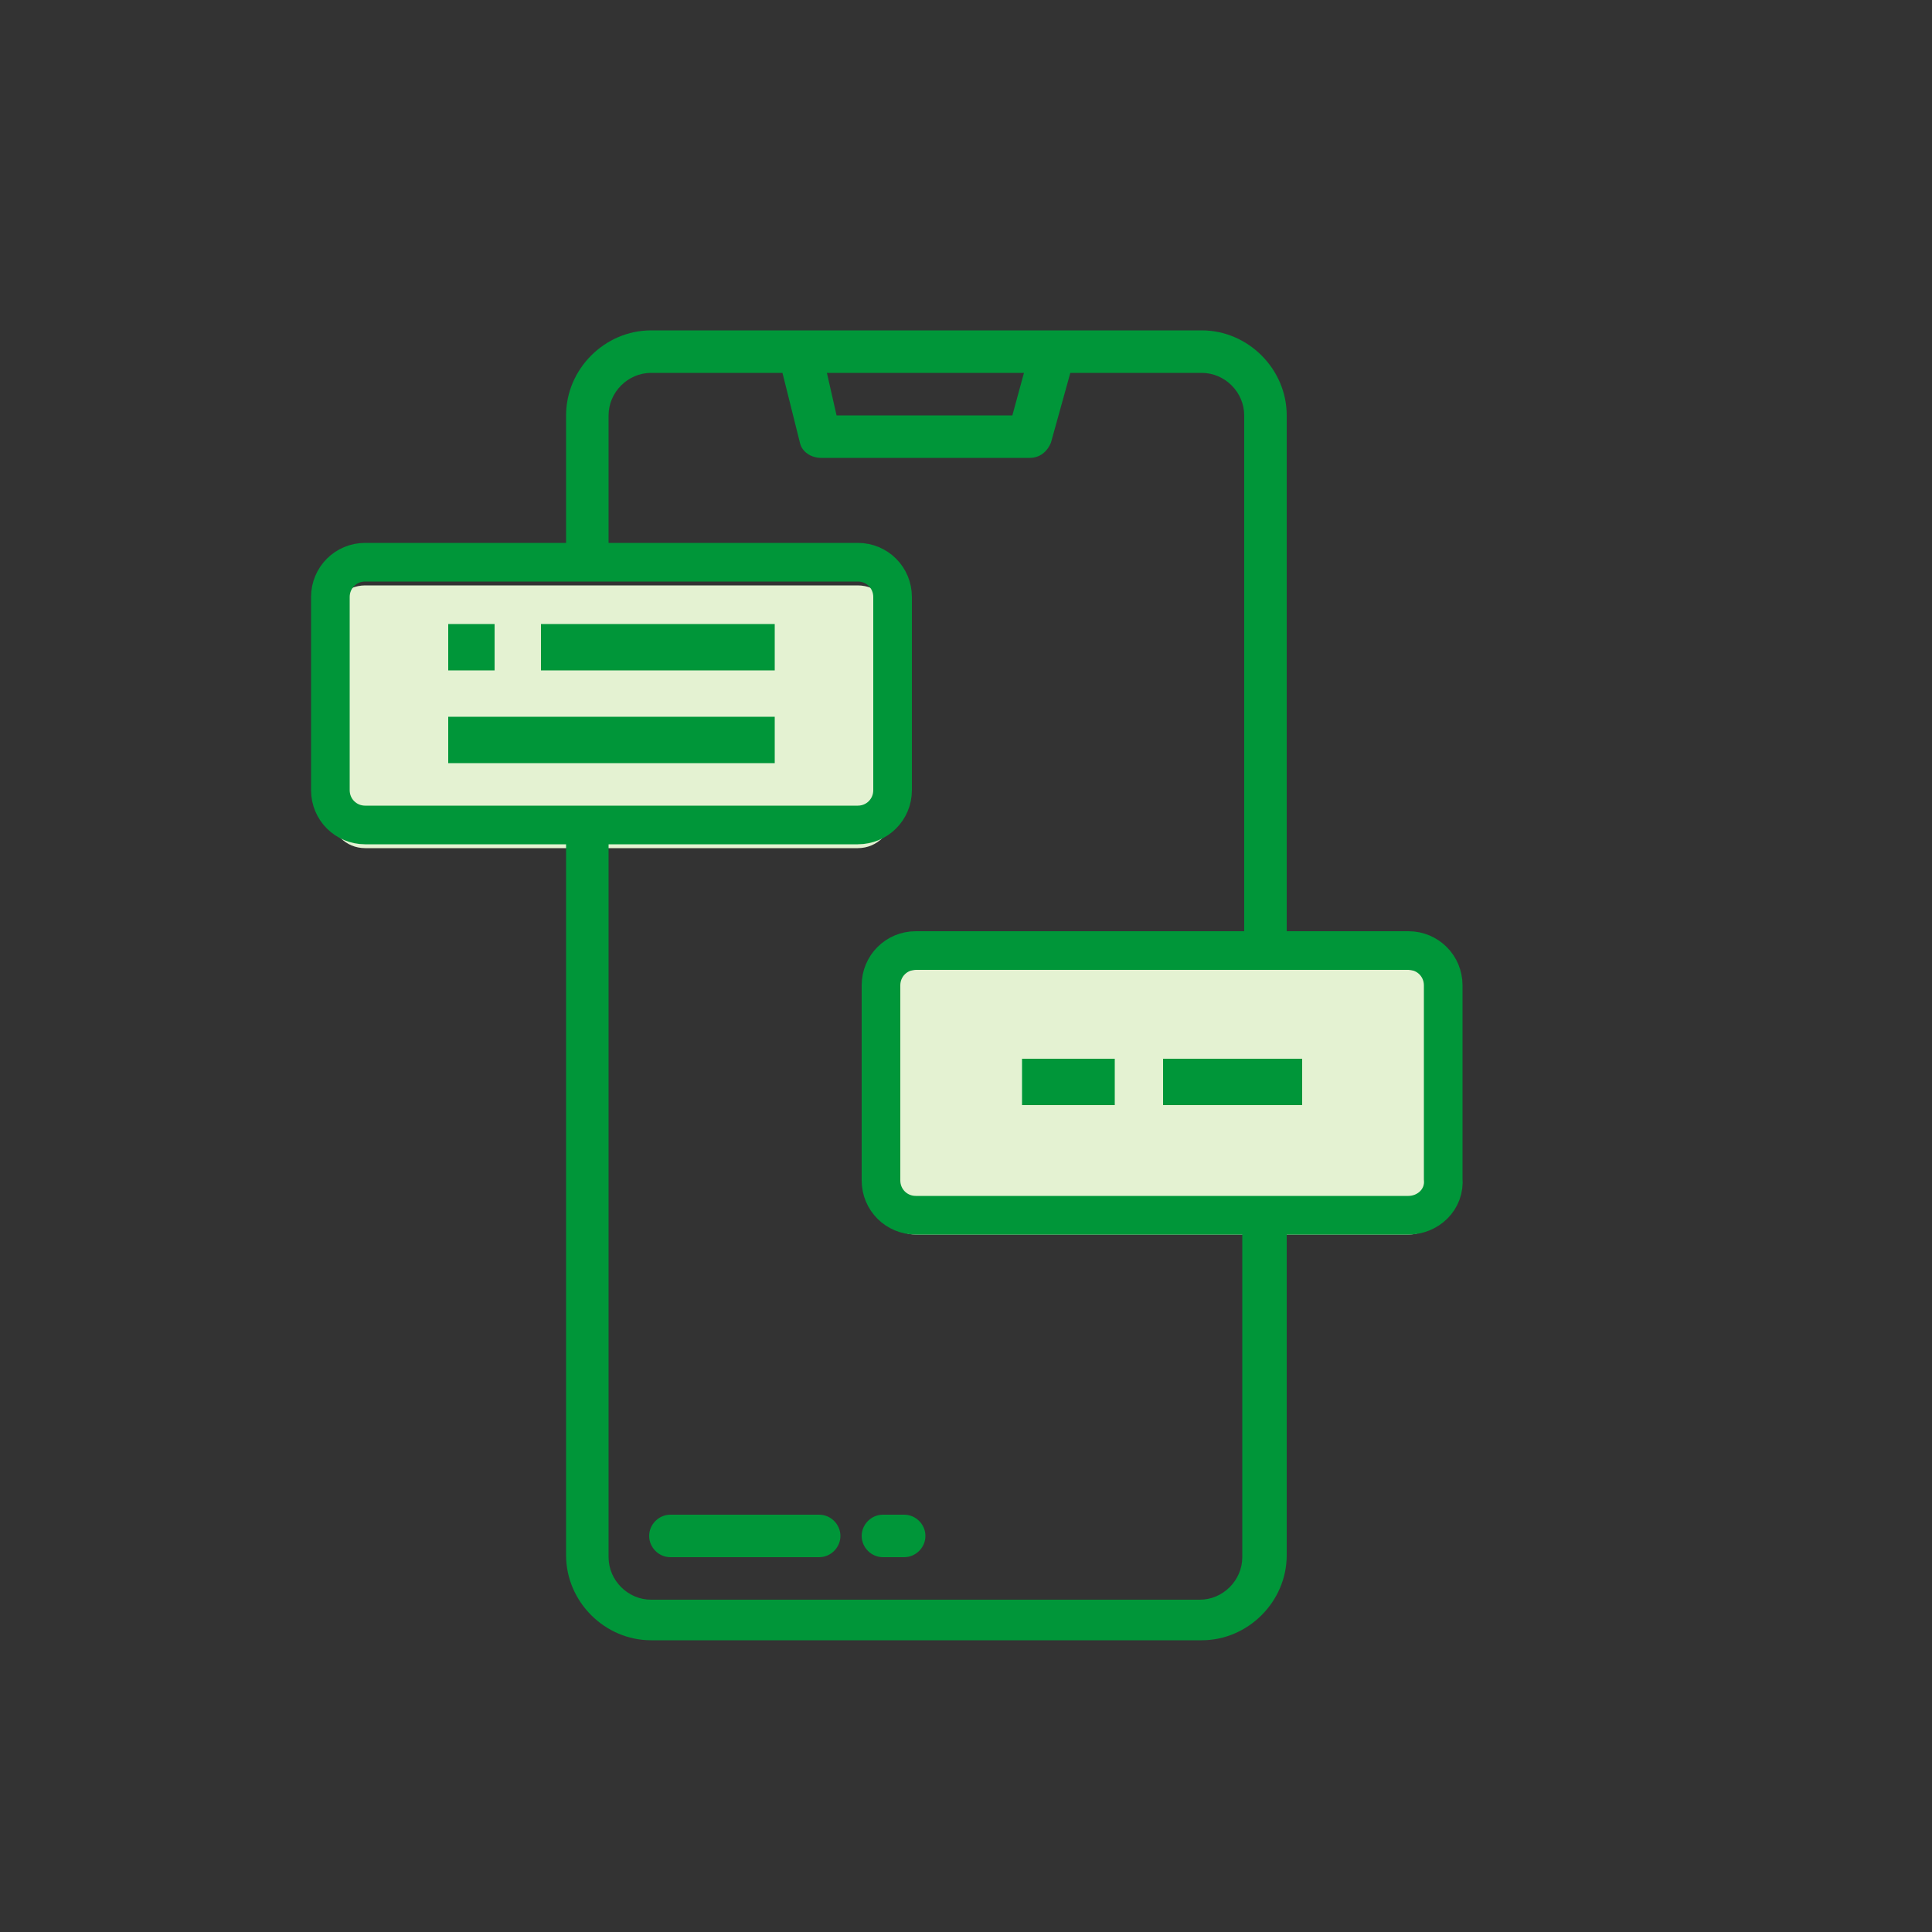 <?xml version="1.0" encoding="utf-8"?>
<!-- Generator: Adobe Illustrator 24.2.1, SVG Export Plug-In . SVG Version: 6.00 Build 0)  -->
<svg version="1.1" id="Layer_1" xmlns="http://www.w3.org/2000/svg" xmlns:xlink="http://www.w3.org/1999/xlink" x="0px" y="0px"
	 viewBox="0 0 100 100" style="enable-background:new 0 0 100 100;" xml:space="preserve">
<rect x="0" y="0" width="100" height="100" fill="#333333" stroke="none"/>
<style type="text/css">
	.st0{fill:#E4F2D2;}
	.st1{fill:#009639;}
	.st2{fill:none;stroke:#009639;stroke-width:2;stroke-miterlimit:10;}
</style>
<path class="st0" d="M44.4,43.9H18.9c-1,0-1.8-0.8-1.8-1.8v-10c0-1,0.8-1.8,1.8-1.8h25.5c1,0,1.8,0.8,1.8,1.8v10
	C46.2,43.1,45.4,43.9,44.4,43.9z"/>
<path class="st0" d="M72.9,63.9H47.4c-1,0-1.8-0.8-1.8-1.8V52c0-1,0.8-1.8,1.8-1.8h25.5c1,0,1.8,0.8,1.8,1.8v10
	C74.8,63.1,73.9,63.9,72.9,63.9z"/>
<g>
	<path class="st1" d="M65.3,62.8c-0.3,0-0.7,0-1-0.1v17.9c0,1.2-1,2.2-2.2,2.2H33.7c-1.2,0-2.2-1-2.2-2.2V42.9c-0.1,0-0.1,0-0.2,0
		c-0.7,0-1.4-0.1-2-0.3v37.9c0,2.4,2,4.4,4.4,4.4h28.5c2.4,0,4.4-2,4.4-4.4v-18C66.1,62.7,65.7,62.8,65.3,62.8z"/>
	<path class="st1" d="M31.5,28.5v-7c0-1.2,1-2.2,2.2-2.2h6.8l0.9,3.6c0.1,0.5,0.6,0.8,1.1,0.8h10.8c0.5,0,0.9-0.3,1.1-0.8l1-3.6h6.8
		c1.2,0,2.2,1,2.2,2.2v26.9c0.3,0,0.6-0.1,1-0.1c0.4,0,0.8,0,1.2,0.1V21.5c0-2.4-2-4.4-4.4-4.4H33.7c-2.4,0-4.4,2-4.4,4.4v7.3
		c0.6-0.2,1.3-0.3,2-0.3C31.3,28.5,31.4,28.5,31.5,28.5z M53,19.3l-0.6,2.2h-9.1l-0.5-2.2H53z"/>
	<path class="st1" d="M42.4,78.4h-7.7c-0.6,0-1.1,0.5-1.1,1.1c0,0.6,0.5,1.1,1.1,1.1h7.7c0.6,0,1.1-0.5,1.1-1.1
		C43.5,78.9,43,78.4,42.4,78.4z"/>
	<path class="st1" d="M46.8,78.4h-1.1c-0.6,0-1.1,0.5-1.1,1.1c0,0.6,0.5,1.1,1.1,1.1h1.1c0.6,0,1.1-0.5,1.1-1.1
		C47.9,78.9,47.4,78.4,46.8,78.4z"/>
</g>
<g id="Application">
	<path class="st1" d="M52.9,54.8h4.8v2.4h-4.8V54.8z"/>
	<path class="st1" d="M60.2,54.8h7.2v2.4h-7.2V54.8z"/>
</g>
<path class="st2" d="M44.4,42.7H18.9c-1,0-1.8-0.8-1.8-1.8v-10c0-1,0.8-1.8,1.8-1.8h25.5c1,0,1.8,0.8,1.8,1.8v10
	C46.2,41.9,45.4,42.7,44.4,42.7z"/>
<path class="st2" d="M72.9,62.9H47.4c-1,0-1.8-0.8-1.8-1.8V51c0-1,0.8-1.8,1.8-1.8h25.5c1,0,1.8,0.8,1.8,1.8v10
	C74.8,62.1,73.9,62.9,72.9,62.9z"/>
<path class="st1" d="M23.2,32.3h2.4v2.4h-2.4V32.3z"/>
<path class="st1" d="M28,32.3h12.1v2.4H28V32.3z"/>
<path class="st1" d="M23.2,37.1h16.9v2.4H23.2V37.1z"/>
</svg>
